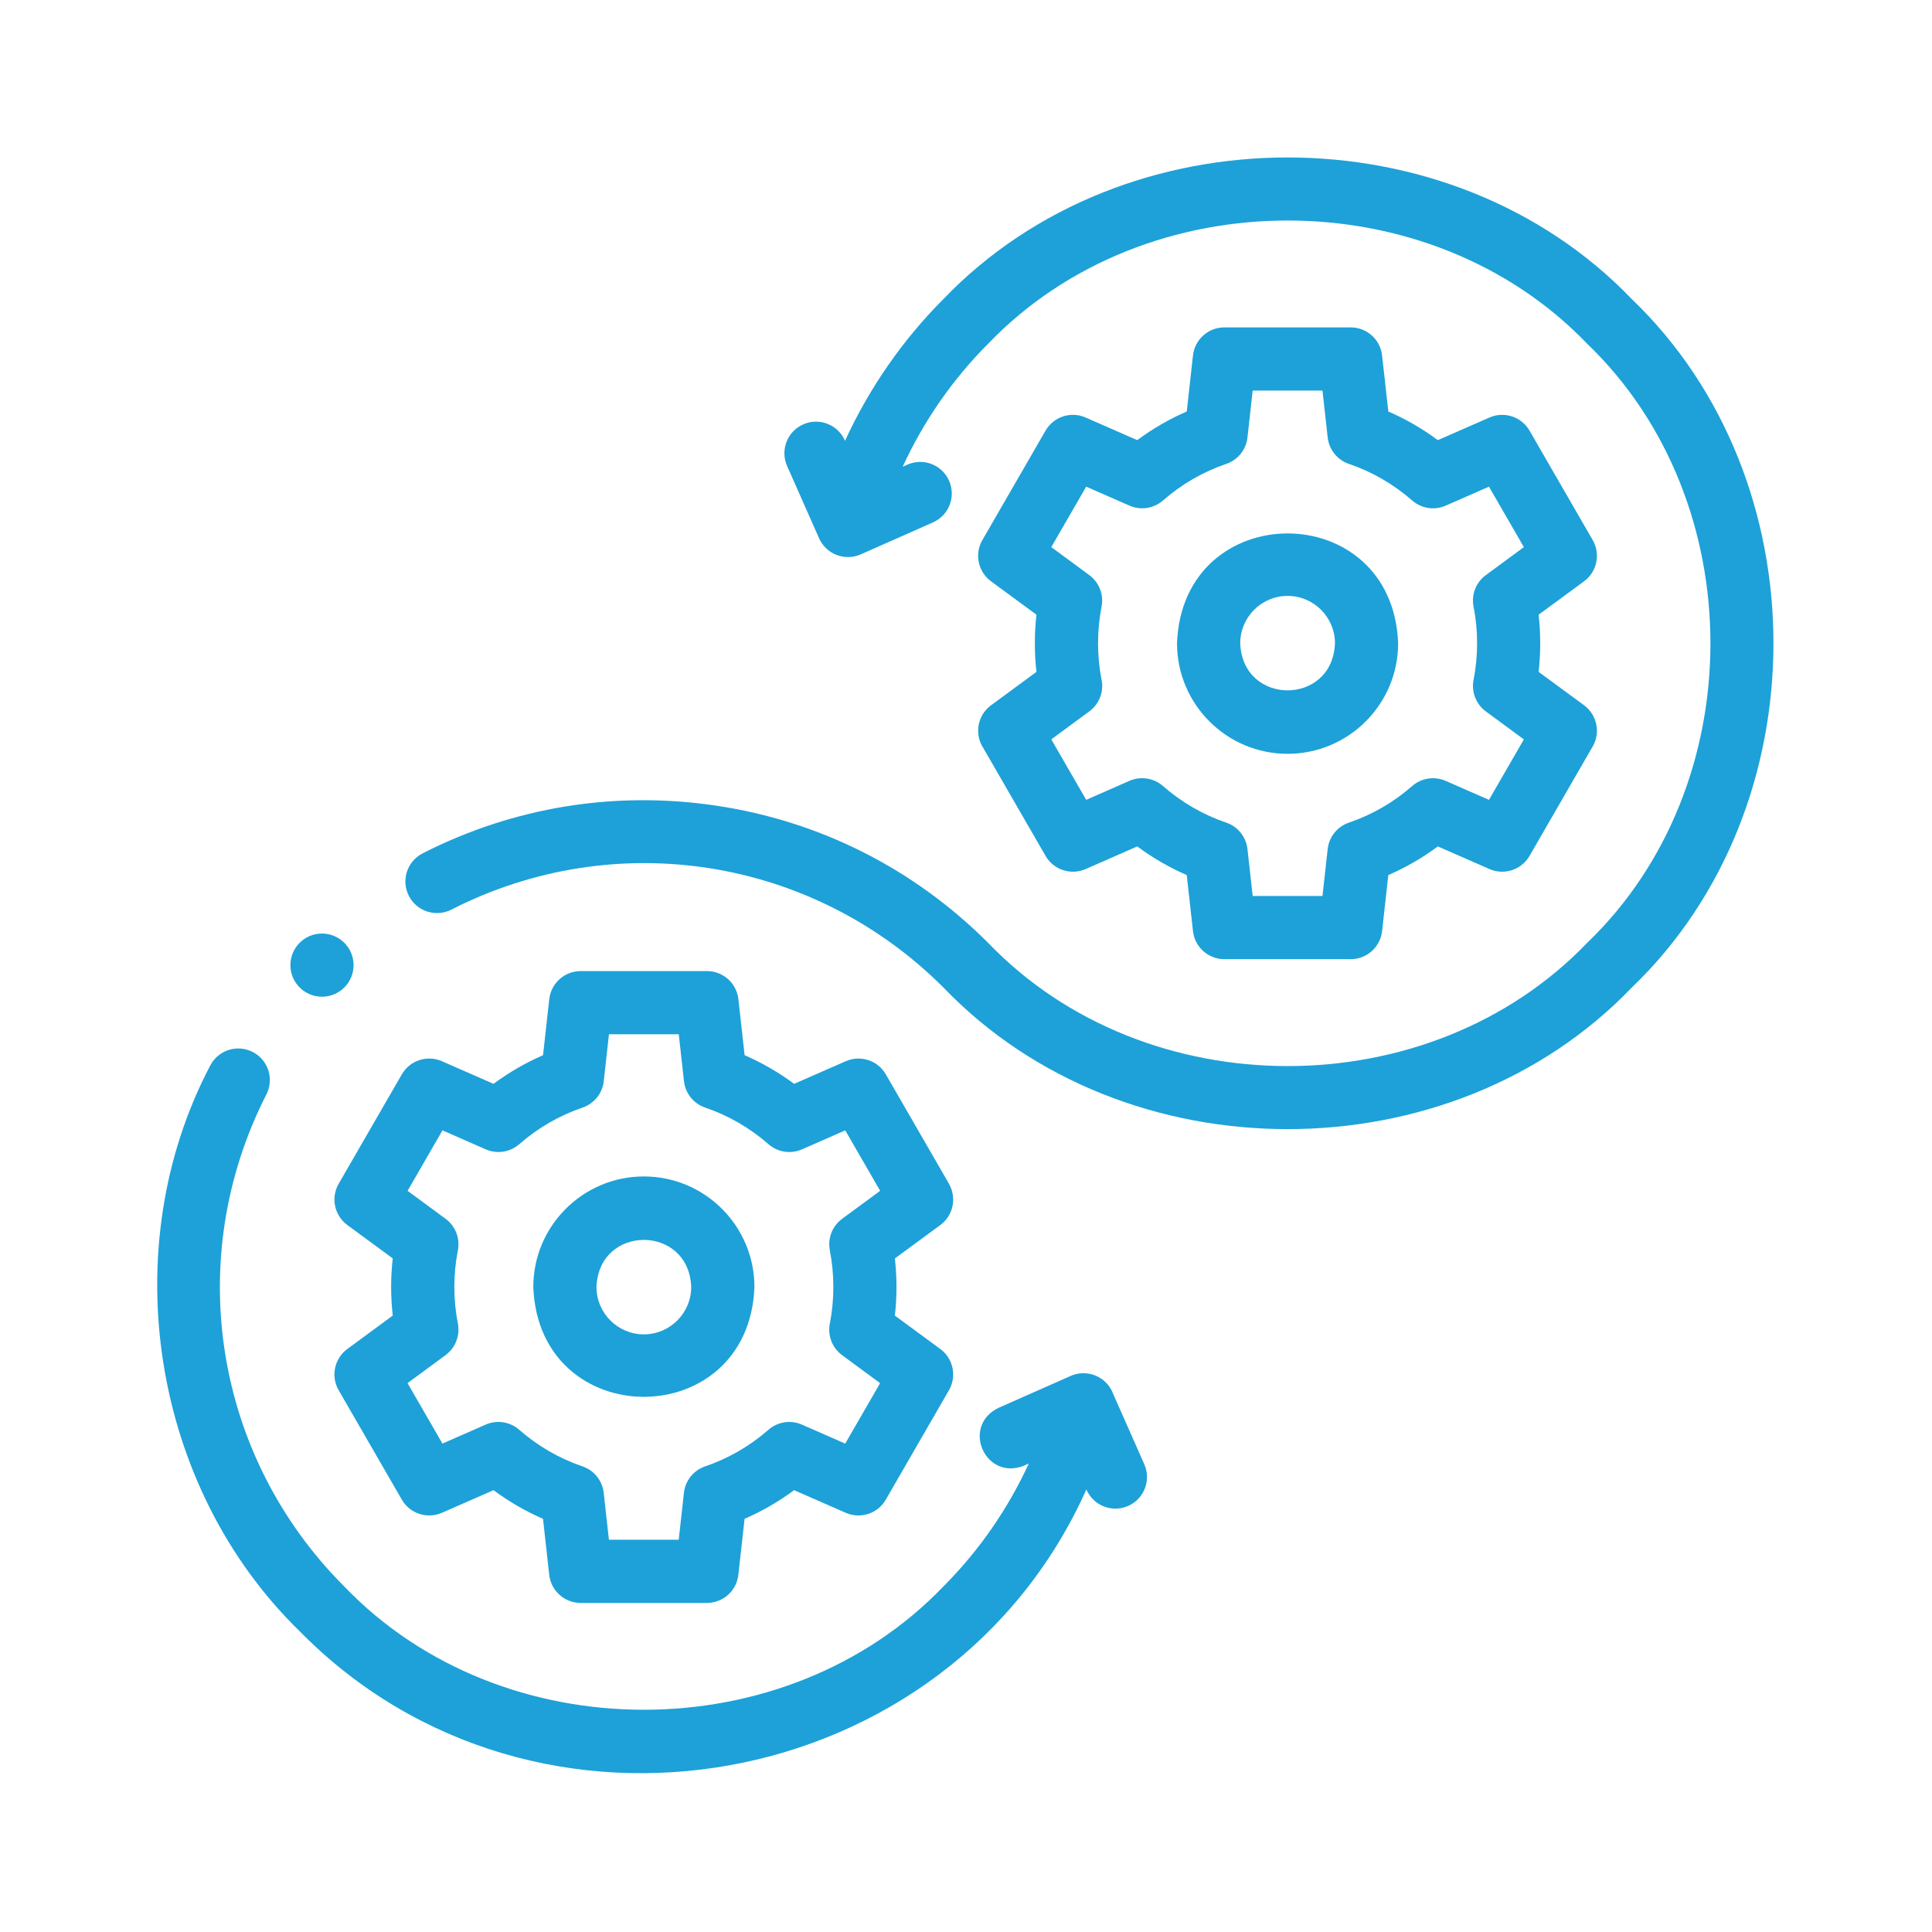 <?xml version="1.0" encoding="UTF-8"?>
<svg id="Layer_1" data-name="Layer 1" xmlns="http://www.w3.org/2000/svg" viewBox="0 0 512 512">
  <defs>
    <style>
      .cls-1 {
        fill: #1da1d8;
      }
    </style>
  </defs>
  <path class="cls-1" d="m251.49,313.71l-16.74-29c-2.13-3.69-6.7-5.19-10.61-3.48l-13.69,6c-4.08-3.03-8.47-5.57-13.12-7.59l-1.65-14.84c-.47-4.24-4.05-7.45-8.32-7.45h-33.48c-4.27,0-7.85,3.21-8.32,7.45l-1.65,14.84c-4.65,2.02-9.04,4.56-13.12,7.59l-13.69-6c-3.91-1.71-8.48-.21-10.61,3.48l-16.74,29c-2.13,3.69-1.15,8.4,2.29,10.93l12.04,8.85c-.57,5.03-.57,10.12,0,15.15l-12.04,8.86c-3.44,2.53-4.42,7.24-2.29,10.93l16.74,29c2.13,3.69,6.7,5.19,10.61,3.48l13.68-6c4.08,3.03,8.47,5.57,13.12,7.59l1.65,14.84c.47,4.24,4.05,7.45,8.32,7.45h33.48c4.27,0,7.85-3.21,8.32-7.45l1.65-14.84c4.65-2.02,9.04-4.56,13.12-7.59l13.69,6c3.91,1.71,8.48.21,10.61-3.48l16.74-29c2.13-3.69,1.15-8.4-2.29-10.93l-12.04-8.85c.57-5.03.57-10.12,0-15.15l12.04-8.85c3.44-2.53,4.42-7.23,2.29-10.93Zm-31.58,17.65c1.25,6.37,1.25,13.05,0,19.42-.62,3.18.65,6.43,3.25,8.35l10.08,7.42-9.25,16.02-11.47-5.03c-2.97-1.3-6.42-.77-8.87,1.36-4.95,4.33-10.6,7.6-16.79,9.71-3.07,1.05-5.25,3.77-5.61,7l-1.38,12.43h-18.5l-1.38-12.43c-.36-3.22-2.54-5.95-5.61-7-6.19-2.11-11.84-5.38-16.79-9.71-2.44-2.13-5.9-2.67-8.87-1.37l-11.47,5.03-9.25-16.02,10.08-7.42c2.61-1.92,3.88-5.17,3.26-8.35-1.25-6.38-1.25-13.05,0-19.42.62-3.18-.65-6.43-3.25-8.35l-10.08-7.42,9.25-16.02,11.47,5.03c2.97,1.3,6.43.77,8.87-1.36,4.95-4.33,10.6-7.6,16.79-9.71,3.07-1.05,5.26-3.77,5.61-7l1.38-12.43h18.5l1.38,12.43c.36,3.22,2.54,5.95,5.61,7,6.19,2.11,11.83,5.38,16.79,9.71,2.44,2.13,5.9,2.67,8.87,1.36l11.47-5.03,9.25,16.02-10.08,7.42c-2.61,1.92-3.88,5.17-3.25,8.35h0Z"/>
  <path class="cls-1" d="m170.63,311.77c-16.16,0-29.3,13.14-29.3,29.3,1.47,38.81,57.13,38.8,58.6,0,0-16.16-13.14-29.3-29.3-29.3h0Zm0,41.85c-6.92,0-12.56-5.63-12.56-12.56.63-16.63,24.48-16.63,25.11,0,0,6.92-5.63,12.56-12.56,12.56h0Z"/>
  <path class="cls-1" d="m432.44,79.26c-48.02-50.04-134.42-50.04-182.43,0-10.82,10.82-19.68,23.64-26.07,37.56l-.04-.09c-1.87-4.23-6.81-6.14-11.04-4.27-4.23,1.87-6.14,6.81-4.27,11.04l8.47,19.14c.9,2.03,2.57,3.62,4.64,4.42,2.07.8,4.37.75,6.41-.15l19.14-8.47c4.23-1.87,6.14-6.81,4.27-11.04-1.87-4.23-6.81-6.14-11.04-4.27l-1.26.56c5.55-12.08,13.25-23.2,22.64-32.59,41.79-43.55,116.97-43.55,158.76,0,43.55,41.79,43.55,116.97,0,158.76-41.79,43.55-116.97,43.55-158.76,0-19.66-19.66-44.55-32.23-71.97-36.34-26.87-4.03-53.8.34-77.89,12.63-4.12,2.1-5.75,7.14-3.65,11.26,2.1,4.12,7.14,5.75,11.26,3.65,43.47-22.19,95.87-13.9,130.41,20.64,48.02,50.04,134.42,50.04,182.43,0,50.04-48.01,50.05-134.42,0-182.43h0Z"/>
  <path class="cls-1" d="m260.35,197.83l16.74,29c2.13,3.69,6.7,5.19,10.61,3.48l13.68-6c4.08,3.03,8.47,5.57,13.12,7.59l1.65,14.84c.47,4.24,4.05,7.45,8.32,7.45h33.48c4.27,0,7.85-3.21,8.32-7.45l1.65-14.84c4.65-2.02,9.04-4.56,13.12-7.59l13.69,6c3.91,1.71,8.48.21,10.61-3.48l16.74-29c2.13-3.69,1.15-8.4-2.29-10.93l-12.04-8.85c.57-5.03.57-10.12,0-15.15l12.04-8.85c3.44-2.53,4.42-7.24,2.29-10.93l-16.74-29c-2.13-3.69-6.7-5.19-10.61-3.48l-13.69,6c-4.08-3.03-8.47-5.57-13.12-7.59l-1.65-14.84c-.47-4.24-4.05-7.45-8.32-7.45h-33.48c-4.27,0-7.85,3.21-8.32,7.45l-1.65,14.84c-4.65,2.02-9.04,4.56-13.12,7.59l-13.69-6c-3.91-1.71-8.48-.21-10.61,3.48l-16.74,29c-2.13,3.69-1.15,8.4,2.29,10.93l12.04,8.85c-.57,5.03-.57,10.12,0,15.15l-12.04,8.86c-3.44,2.53-4.42,7.23-2.29,10.93h0Zm31.58-17.65c-1.25-6.38-1.25-13.05,0-19.42.62-3.18-.65-6.43-3.25-8.35l-10.08-7.42,9.25-16.02,11.47,5.03c2.97,1.3,6.43.77,8.87-1.36,4.96-4.33,10.6-7.6,16.79-9.71,3.07-1.05,5.26-3.77,5.61-7l1.38-12.43h18.5l1.38,12.43c.36,3.22,2.54,5.95,5.61,7,6.19,2.11,11.83,5.38,16.79,9.71,2.44,2.13,5.9,2.67,8.87,1.36l11.47-5.03,9.25,16.02-10.08,7.42c-2.61,1.92-3.88,5.17-3.25,8.35,1.25,6.37,1.25,13.05,0,19.42-.62,3.18.65,6.43,3.25,8.35l10.08,7.42-9.25,16.02-11.47-5.03c-2.97-1.3-6.43-.77-8.87,1.36-4.95,4.33-10.6,7.6-16.79,9.71-3.07,1.05-5.25,3.77-5.61,7l-1.38,12.43h-18.5l-1.38-12.43c-.36-3.22-2.54-5.95-5.61-7-6.19-2.11-11.84-5.38-16.79-9.71-2.44-2.13-5.9-2.67-8.87-1.37l-11.47,5.03-9.25-16.02,10.08-7.42c2.61-1.92,3.88-5.17,3.26-8.35h0Z"/>
  <path class="cls-1" d="m341.22,199.77c16.16,0,29.3-13.14,29.3-29.3-1.47-38.81-57.13-38.8-58.6,0,0,16.16,13.14,29.3,29.3,29.3Zm0-41.85c6.92,0,12.56,5.63,12.56,12.56-.63,16.63-24.48,16.63-25.11,0,0-6.92,5.63-12.56,12.56-12.56Z"/>
  <path class="cls-1" d="m294.8,368.9c-.9-2.03-2.57-3.62-4.64-4.42-2.07-.8-4.38-.75-6.41.15l-19.14,8.47c-9.98,4.84-3.51,19.44,6.77,15.31l1.26-.56c-5.55,12.08-13.25,23.19-22.65,32.59-41.78,43.55-116.97,43.55-158.75,0-34.54-34.53-42.83-86.94-20.64-130.41,2.1-4.12.47-9.16-3.65-11.26-4.12-2.1-9.16-.47-11.26,3.65-25.43,48.39-15.56,111.63,23.71,149.86,62.39,63.54,172.16,43.7,208.5-37.56l.04.09c1.38,3.13,4.45,4.99,7.66,4.99,1.13,0,2.28-.23,3.38-.72,4.23-1.87,6.14-6.81,4.27-11.04l-8.47-19.14Z"/>
  <path class="cls-1" d="m85.33,264.14c1.89,0,3.79-.64,5.36-1.94,3.55-2.96,4.03-8.24,1.07-11.79-2.96-3.55-8.24-4.03-11.79-1.07h0c-3.55,2.96-4.03,8.24-1.07,11.79,1.66,1.99,4.04,3.01,6.44,3.01Z"/>
</svg>
